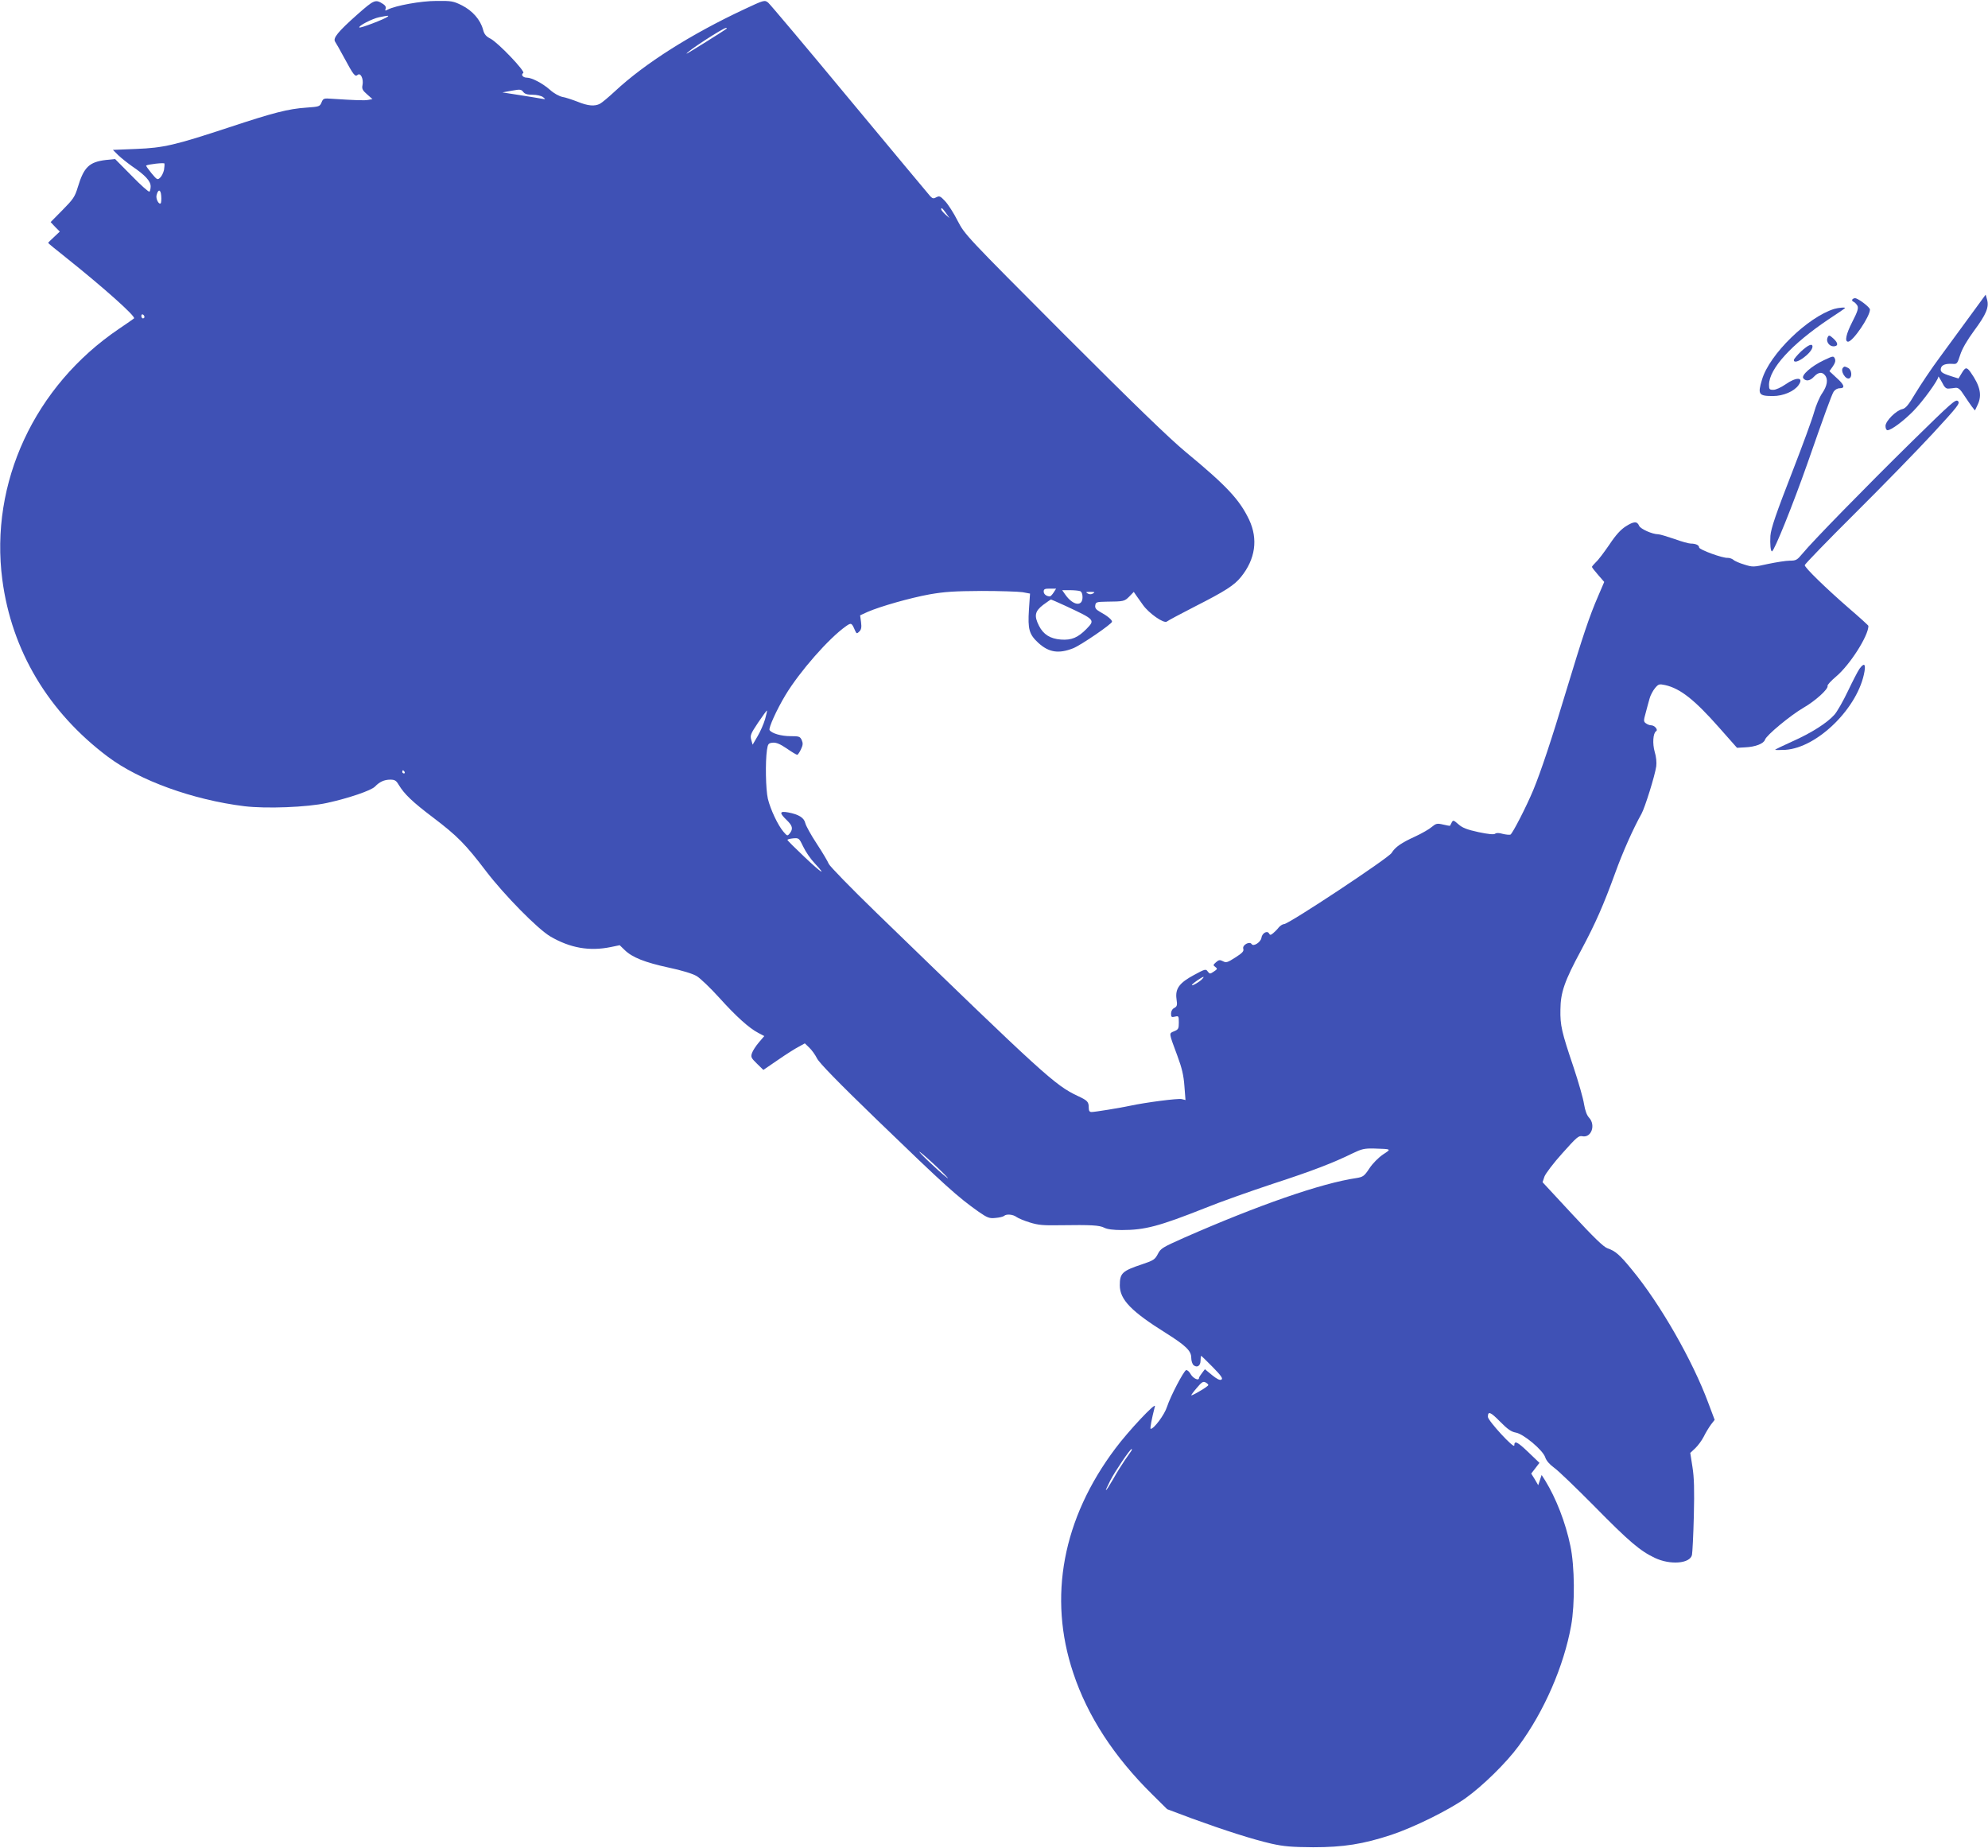 <?xml version="1.0" standalone="no"?>
<!DOCTYPE svg PUBLIC "-//W3C//DTD SVG 20010904//EN"
 "http://www.w3.org/TR/2001/REC-SVG-20010904/DTD/svg10.dtd">
<svg version="1.0" xmlns="http://www.w3.org/2000/svg"
 width="1280pt" height="1190pt" viewBox="0 0 1280 1190"
 preserveAspectRatio="xMidYMid meet">
<g transform="translate(0,1190) scale(0.1,-0.1)"
fill="#3f51b5" stroke="none">
<path d="M2300 11806 c-125 -111 -158 -152 -142 -175 6 -9 32 -54 57 -101 62
-115 71 -126 88 -112 19 16 39 -27 31 -66 -5 -23 0 -34 29 -59 l35 -31 -26 -5
c-24 -5 -79 -3 -234 7 -54 4 -57 3 -68 -24 -11 -26 -15 -27 -98 -33 -117 -8
-213 -33 -497 -127 -349 -115 -421 -132 -599 -139 l-149 -6 34 -34 c19 -18 59
-50 90 -72 83 -56 119 -95 119 -129 0 -16 -4 -31 -8 -34 -5 -3 -57 43 -115
103 l-106 107 -59 -6 c-108 -13 -142 -46 -181 -175 -19 -63 -30 -78 -98 -147
l-77 -78 29 -31 30 -30 -37 -35 c-21 -19 -38 -36 -38 -38 0 -2 53 -46 118 -97
238 -190 448 -377 435 -389 -4 -4 -48 -34 -98 -68 -543 -368 -832 -991 -750
-1615 60 -456 296 -852 680 -1140 204 -153 547 -277 878 -318 140 -17 405 -7
532 21 138 30 286 80 310 106 29 30 59 44 98 44 29 0 38 -6 54 -33 37 -61 88
-110 223 -212 154 -117 207 -170 340 -345 116 -152 332 -372 414 -420 127 -74
251 -96 388 -68 l58 12 32 -31 c49 -48 131 -80 283 -113 85 -18 154 -39 181
-55 23 -14 88 -76 144 -138 109 -121 193 -197 253 -228 l38 -20 -35 -41 c-19
-22 -39 -53 -44 -68 -9 -25 -6 -32 31 -68 l42 -41 95 65 c52 36 112 74 134 85
l38 21 29 -28 c16 -15 38 -46 49 -68 13 -28 138 -156 382 -392 450 -435 522
-499 660 -597 57 -39 68 -43 108 -39 25 2 49 8 55 13 14 14 58 10 80 -7 11 -8
49 -24 85 -35 54 -17 87 -20 195 -18 202 3 253 0 285 -16 19 -10 58 -15 113
-15 149 0 239 24 537 142 96 39 291 108 433 155 258 84 392 136 516 197 58 28
75 32 136 31 118 -4 115 -2 59 -39 -29 -20 -67 -58 -87 -89 -33 -50 -41 -55
-82 -62 -227 -33 -634 -175 -1110 -384 -139 -62 -152 -69 -170 -105 -18 -35
-28 -42 -100 -66 -129 -43 -145 -57 -145 -136 0 -92 74 -168 298 -308 127 -80
162 -114 162 -158 0 -20 7 -41 15 -48 23 -19 45 -4 45 30 0 16 2 30 4 30 2 0
35 -33 74 -72 55 -56 68 -75 56 -81 -10 -6 -29 4 -60 29 l-46 38 -19 -25 c-10
-13 -19 -27 -19 -31 0 -21 -37 -4 -53 23 -9 17 -23 29 -30 27 -16 -6 -100
-166 -123 -236 -16 -51 -84 -142 -105 -142 -6 0 6 63 27 145 8 31 -170 -158
-255 -272 -339 -451 -434 -957 -271 -1444 92 -278 262 -539 507 -781 l98 -97
160 -60 c211 -77 390 -134 511 -162 81 -18 130 -22 269 -23 195 0 322 20 504
80 144 48 367 158 476 235 112 80 264 229 343 337 164 222 291 514 338 775 25
139 23 383 -5 514 -31 150 -92 306 -162 420 l-23 36 -11 -33 -11 -33 -22 38
-23 37 27 35 26 34 -72 69 c-70 67 -90 77 -90 43 0 -25 -169 159 -170 184 0
39 16 33 79 -31 48 -49 72 -65 100 -70 50 -8 175 -113 190 -159 7 -22 28 -46
57 -67 26 -18 141 -129 258 -247 225 -229 296 -289 391 -334 99 -47 226 -37
239 19 3 15 9 128 12 252 4 169 2 247 -9 315 l-14 90 32 30 c18 17 42 50 55
75 12 25 33 59 46 77 l24 31 -41 109 c-101 273 -310 638 -491 857 -80 98 -107
121 -159 139 -25 9 -87 69 -226 219 l-191 206 12 36 c7 19 58 87 115 150 92
103 105 115 129 110 58 -12 88 72 43 120 -14 15 -25 45 -32 87 -5 35 -36 143
-68 239 -76 225 -86 267 -84 370 1 110 26 183 134 383 93 174 144 291 219 497
47 131 117 288 169 380 22 40 86 244 95 306 3 25 0 61 -10 93 -15 53 -11 120
9 133 15 9 -10 38 -32 38 -10 0 -25 6 -34 13 -15 11 -15 17 -1 67 8 30 19 72
25 92 5 20 21 50 34 66 23 28 28 29 66 21 98 -22 190 -95 348 -274 l115 -130
53 3 c66 3 119 24 127 49 9 29 164 157 248 206 75 43 162 121 155 141 -2 6 23
33 55 60 89 75 208 262 208 326 0 3 -57 55 -127 115 -146 127 -283 260 -283
276 0 6 145 156 323 333 177 176 403 408 501 514 163 177 177 195 163 209 -15
15 -40 -8 -299 -262 -300 -295 -641 -644 -703 -720 -34 -41 -41 -45 -81 -45
-24 0 -87 -10 -140 -21 -94 -21 -99 -21 -153 -4 -31 9 -63 23 -71 31 -9 7 -24
12 -35 12 -33 -3 -185 53 -185 67 0 15 -22 25 -54 25 -12 0 -60 13 -106 30
-47 16 -93 30 -104 30 -37 0 -113 34 -122 54 -13 31 -34 30 -86 -3 -33 -21
-65 -56 -106 -118 -33 -48 -71 -99 -86 -112 -14 -14 -26 -28 -26 -31 0 -4 18
-27 40 -52 l39 -45 -39 -91 c-57 -131 -99 -258 -206 -611 -94 -314 -164 -522
-211 -636 -46 -111 -135 -283 -148 -289 -7 -2 -30 0 -50 5 -23 7 -41 7 -48 1
-8 -7 -45 -3 -107 10 -73 16 -103 27 -129 50 -32 28 -35 29 -44 12 -5 -11 -11
-20 -11 -21 -1 -1 -21 2 -45 8 -38 9 -45 7 -73 -16 -16 -14 -63 -41 -104 -60
-92 -42 -131 -69 -154 -107 -20 -33 -662 -458 -692 -458 -9 0 -25 -10 -35 -22
-10 -13 -26 -29 -36 -37 -16 -13 -20 -13 -27 0 -12 19 -44 0 -48 -29 -4 -28
-51 -59 -63 -41 -13 21 -62 -6 -54 -30 5 -16 -6 -27 -51 -56 -51 -33 -60 -35
-80 -24 -20 10 -27 9 -45 -7 -19 -17 -19 -19 -4 -30 15 -11 14 -14 -10 -30
-24 -16 -26 -16 -39 1 -12 17 -17 16 -87 -22 -95 -51 -123 -88 -114 -155 6
-40 4 -48 -14 -58 -13 -6 -21 -21 -21 -36 0 -23 3 -25 25 -20 24 6 25 4 25
-38 0 -39 -3 -45 -30 -56 -35 -15 -36 -5 21 -159 29 -78 40 -125 45 -194 l7
-90 -24 6 c-23 6 -232 -21 -334 -43 -66 -14 -225 -40 -247 -40 -13 0 -18 8
-18 28 0 38 -8 46 -70 75 -147 69 -214 130 -1297 1180 -164 159 -302 301 -307
315 -6 15 -40 73 -77 129 -37 56 -70 116 -74 133 -8 35 -42 56 -110 69 -56 10
-59 -2 -10 -49 38 -37 43 -56 20 -86 -15 -18 -16 -18 -41 11 -35 41 -83 142
-100 212 -14 61 -17 236 -6 313 6 41 10 45 37 48 23 2 47 -8 90 -37 33 -23 63
-41 68 -41 4 0 15 16 24 35 13 28 14 39 5 60 -11 23 -17 25 -72 25 -61 0 -121
18 -135 39 -8 13 46 132 102 225 91 151 279 366 390 444 34 24 37 22 58 -27
10 -22 12 -23 28 -7 13 13 15 27 11 60 l-6 44 48 22 c83 36 273 90 399 113 97
17 161 21 335 22 118 0 237 -4 264 -8 l48 -9 -7 -103 c-8 -127 1 -159 60 -214
68 -62 131 -72 225 -35 50 20 250 157 250 171 0 13 -32 39 -80 65 -23 13 -31
24 -28 40 3 21 8 23 73 24 111 1 115 2 146 33 l29 30 15 -22 c9 -12 28 -40 44
-62 38 -54 135 -122 154 -107 7 6 89 50 181 97 195 99 254 137 297 191 92 114
110 243 52 367 -62 130 -144 218 -409 437 -106 88 -333 308 -785 760 -633 635
-636 638 -683 728 -25 50 -62 107 -81 127 -30 32 -36 35 -56 25 -18 -10 -24
-9 -39 6 -10 11 -243 291 -520 624 -276 333 -512 613 -524 623 -23 18 -25 18
-157 -44 -341 -160 -637 -347 -830 -527 -41 -38 -84 -74 -96 -80 -34 -18 -78
-14 -144 13 -34 13 -78 28 -98 31 -20 4 -55 23 -79 45 -49 43 -118 79 -150 79
-25 0 -40 19 -23 30 16 9 -162 196 -211 221 -29 15 -40 28 -48 59 -17 63 -68
121 -135 155 -56 28 -68 30 -165 29 -101 0 -263 -30 -314 -56 -16 -9 -18 -7
-13 6 4 10 -2 21 -16 30 -50 32 -57 29 -167 -68z m195 -14 c-16 -14 -175 -75
-181 -69 -10 9 83 57 127 66 61 12 65 12 54 3z m2184 -76 c-12 -11 -259 -165
-259 -162 0 13 234 165 254 166 5 0 7 -2 5 -4z m-1250 -426 c27 0 56 -7 67
-15 18 -15 18 -15 -6 -11 -14 3 -77 13 -140 23 l-115 18 60 11 c54 10 61 9 74
-8 10 -13 26 -18 60 -18z m-2373 -484 c-4 -18 -15 -41 -25 -50 -17 -16 -20
-14 -56 29 -20 25 -36 47 -34 49 11 8 115 20 118 13 1 -4 0 -23 -3 -41z m-21
-215 c-12 -11 -33 29 -27 52 10 41 27 39 30 -4 2 -23 0 -44 -3 -48z m5056 -63
l23 -33 -27 24 c-15 14 -27 28 -27 33 0 15 8 8 31 -24z m-5161 -669 c0 -5 -4
-9 -10 -9 -5 0 -10 7 -10 16 0 8 5 12 10 9 6 -3 10 -10 10 -16z m5854 -1774
c-9 -14 -20 -25 -24 -25 -22 0 -40 14 -40 31 0 16 7 19 40 19 l40 0 -16 -25z
m170 9 c10 -4 16 -18 16 -39 0 -63 -61 -54 -110 15 l-21 30 50 0 c27 0 56 -3
65 -6z m84 -15 c-12 -7 -24 -7 -35 0 -15 9 -12 10 17 10 29 0 32 -1 18 -10z
m-180 -79 c193 -90 194 -91 138 -149 -56 -57 -97 -74 -165 -69 -69 5 -113 33
-141 88 -33 65 -27 94 26 135 26 19 49 35 51 35 2 0 43 -18 91 -40z m-1932
-731 c-9 -30 -30 -79 -48 -109 l-32 -55 -9 31 c-8 29 -4 39 44 111 30 44 55
79 57 78 2 -2 -4 -27 -12 -56z m-2321 -339 c3 -5 1 -10 -4 -10 -6 0 -11 5 -11
10 0 6 2 10 4 10 3 0 8 -4 11 -10z m2640 -588 c80 -86 48 -67 -65 40 -60 57
-110 106 -110 110 0 4 17 8 37 10 37 3 38 2 65 -54 15 -32 48 -80 73 -106z
m2497 -744 c-15 -19 -76 -53 -67 -39 6 11 64 51 74 51 2 0 -1 -6 -7 -12z
m-1697 -1224 c50 -48 72 -73 50 -55 -55 42 -207 188 -170 162 17 -12 71 -60
120 -107z m1735 -1392 c0 -4 -25 -22 -55 -39 -30 -18 -55 -30 -55 -27 0 3 16
25 37 49 30 36 40 42 55 34 10 -5 18 -13 18 -17z m-496 -424 c-5 -7 -23 -34
-41 -59 -17 -25 -53 -81 -77 -125 -52 -89 -61 -93 -17 -6 30 58 127 202 137
202 3 0 2 -6 -2 -12z"/>
<path d="M12687 9869 c-54 -74 -143 -195 -197 -269 -55 -74 -125 -179 -157
-232 -45 -76 -63 -97 -84 -102 -40 -8 -109 -77 -109 -109 0 -16 6 -27 13 -27
24 0 102 58 167 124 60 61 160 199 160 220 0 6 10 -10 23 -34 17 -35 27 -44
45 -42 12 1 32 3 44 5 17 1 30 -10 54 -48 18 -27 41 -61 51 -74 l19 -24 17 36
c30 62 17 122 -45 210 -25 35 -34 34 -58 -7 l-20 -33 -48 15 c-60 19 -71 28
-65 52 6 21 30 30 77 27 26 -2 29 2 47 58 13 40 43 92 89 155 78 105 98 152
84 201 l-9 32 -98 -134z"/>
<path d="M11926 9971 c-3 -5 1 -11 8 -14 8 -3 19 -15 25 -25 8 -16 2 -37 -33
-105 -40 -78 -50 -127 -27 -127 31 0 141 162 141 207 0 15 -77 73 -96 73 -7 0
-15 -4 -18 -9z"/>
<path d="M11810 9911 c-171 -53 -417 -292 -465 -455 -29 -96 -22 -106 71 -106
65 0 136 30 164 70 37 52 -13 55 -84 5 -29 -20 -62 -35 -78 -35 -25 0 -28 3
-28 33 1 103 145 261 385 422 55 36 102 68 104 71 7 7 -42 3 -69 -5z"/>
<path d="M11766 9724 c-9 -24 12 -54 39 -54 31 0 32 20 2 48 -28 26 -33 27
-41 6z"/>
<path d="M11596 9637 c-25 -24 -46 -49 -46 -55 0 -40 119 45 120 86 0 23 -27
12 -74 -31z"/>
<path d="M11744 9581 c-81 -38 -149 -98 -133 -117 17 -21 43 -17 69 11 27 29
52 32 70 9 22 -25 15 -68 -17 -115 -17 -24 -41 -80 -53 -124 -12 -44 -73 -210
-135 -370 -111 -285 -142 -376 -146 -425 -3 -52 1 -100 10 -100 14 0 134 298
228 565 108 310 156 442 169 463 9 13 24 22 39 22 37 0 31 22 -21 68 l-45 42
22 31 c15 22 19 36 13 50 -9 18 -11 18 -70 -10z"/>
<path d="M11867 9533 c-21 -20 18 -83 42 -68 18 11 12 54 -8 65 -23 12 -26 12
-34 3z"/>
<path d="M11972 7593 c-11 -16 -44 -80 -74 -143 -30 -63 -69 -132 -87 -152
-46 -52 -147 -117 -271 -172 -58 -26 -107 -50 -110 -53 -3 -3 27 -3 66 -1 208
14 471 275 509 506 8 49 -4 55 -33 15z"/>
</g>
</svg>
